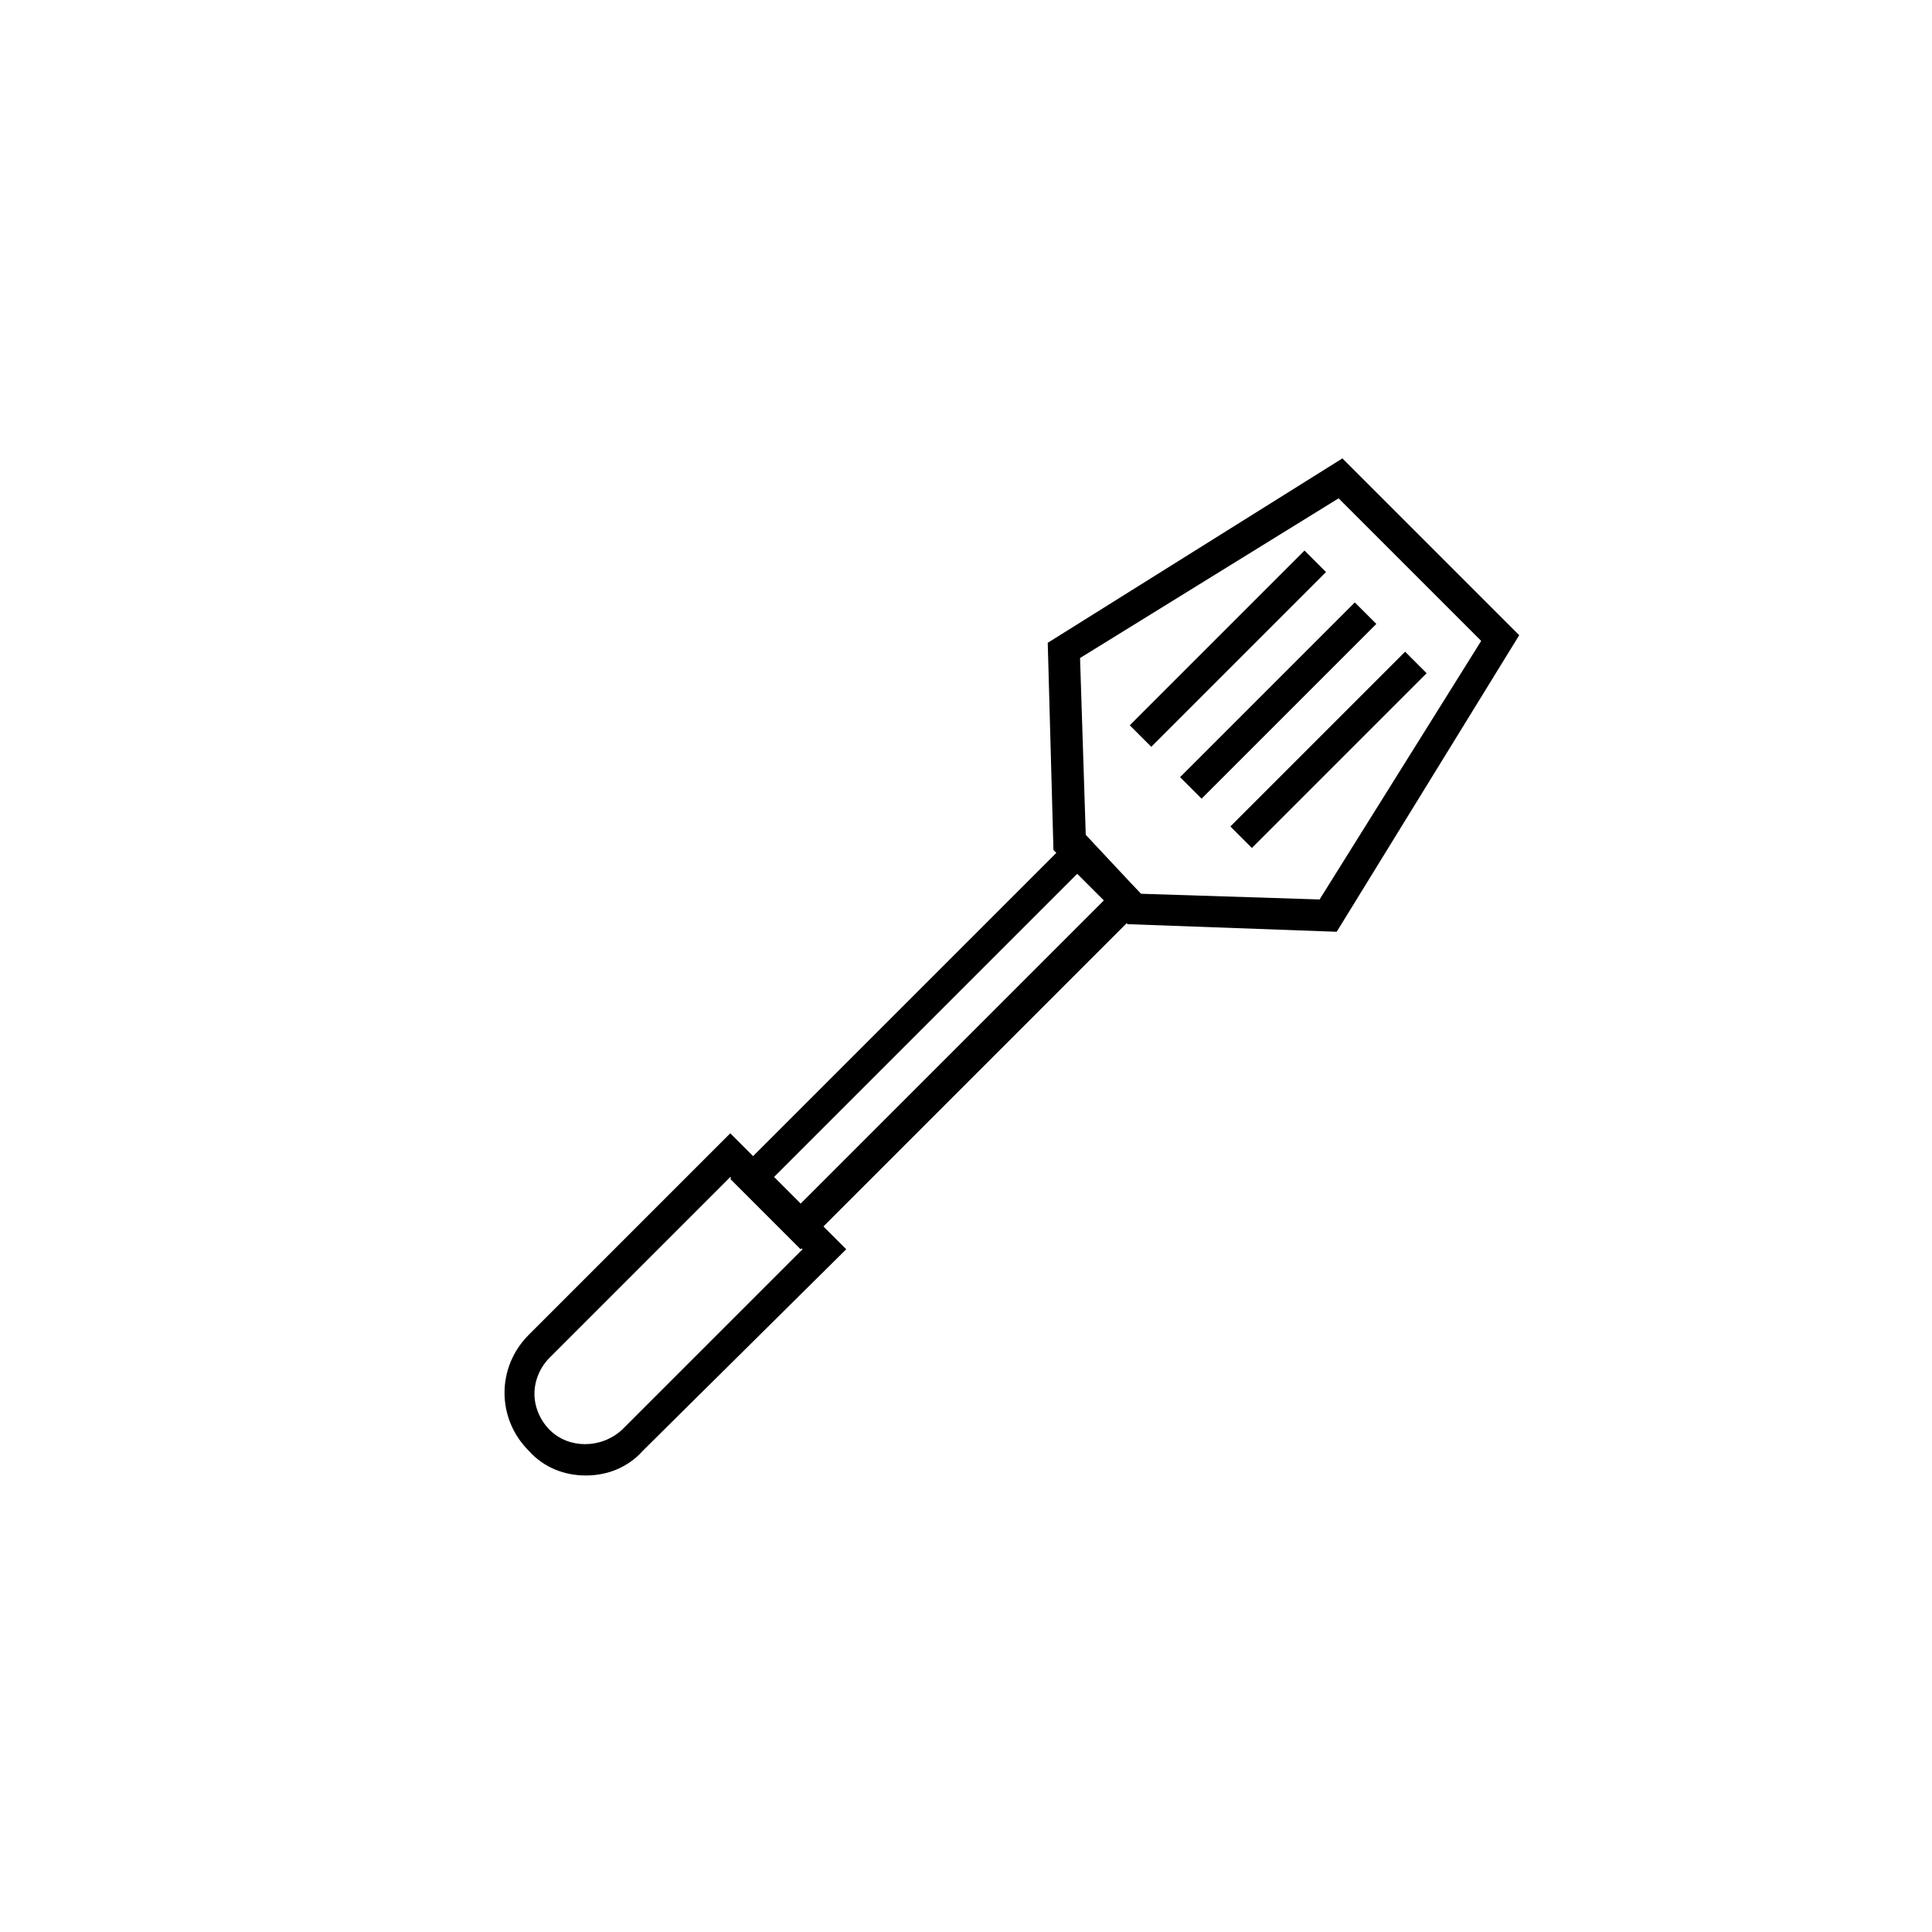 <?xml version="1.0" encoding="UTF-8"?>
<!-- Uploaded to: ICON Repo, www.iconrepo.com, Generator: ICON Repo Mixer Tools -->
<svg fill="#000000" width="800px" height="800px" version="1.1" viewBox="144 144 512 512" xmlns="http://www.w3.org/2000/svg">
 <g>
  <path d="m498.24 390.93-55.418-2.016-19.648-19.648-1.512-54.914 78.09-48.871 46.855 46.855zm-51.895-10.074 47.359 1.512 42.824-68.52-37.785-37.785-68.52 42.32 1.512 46.855z"/>
  <path d="m356.17 475.07-18.641-18.641 92.195-92.195 18.641 18.641zm-7.055-19.145 7.055 7.055 80.609-80.609-7.055-7.055z"/>
  <path d="m299.24 535.02c-5.543 0-11.082-2.016-15.113-6.551-8.566-8.566-8.566-22.168 0-30.73l53.402-53.402 30.73 30.73-53.906 53.402c-4.031 4.535-9.574 6.551-15.113 6.551zm38.289-79.098-47.863 47.863c-2.519 2.519-4.031 6.047-4.031 9.574s1.512 7.055 4.031 9.574c5.039 5.039 13.602 5.039 19.145 0l47.863-47.863z"/>
  <path d="m443.4 336.21 46.312-46.312 5.699 5.699-46.312 46.312z"/>
  <path d="m456.73 349.96 46.312-46.312 5.699 5.699-46.312 46.312z"/>
  <path d="m470.06 363.02 46.312-46.312 5.699 5.699-46.312 46.312z"/>
 </g>
</svg>